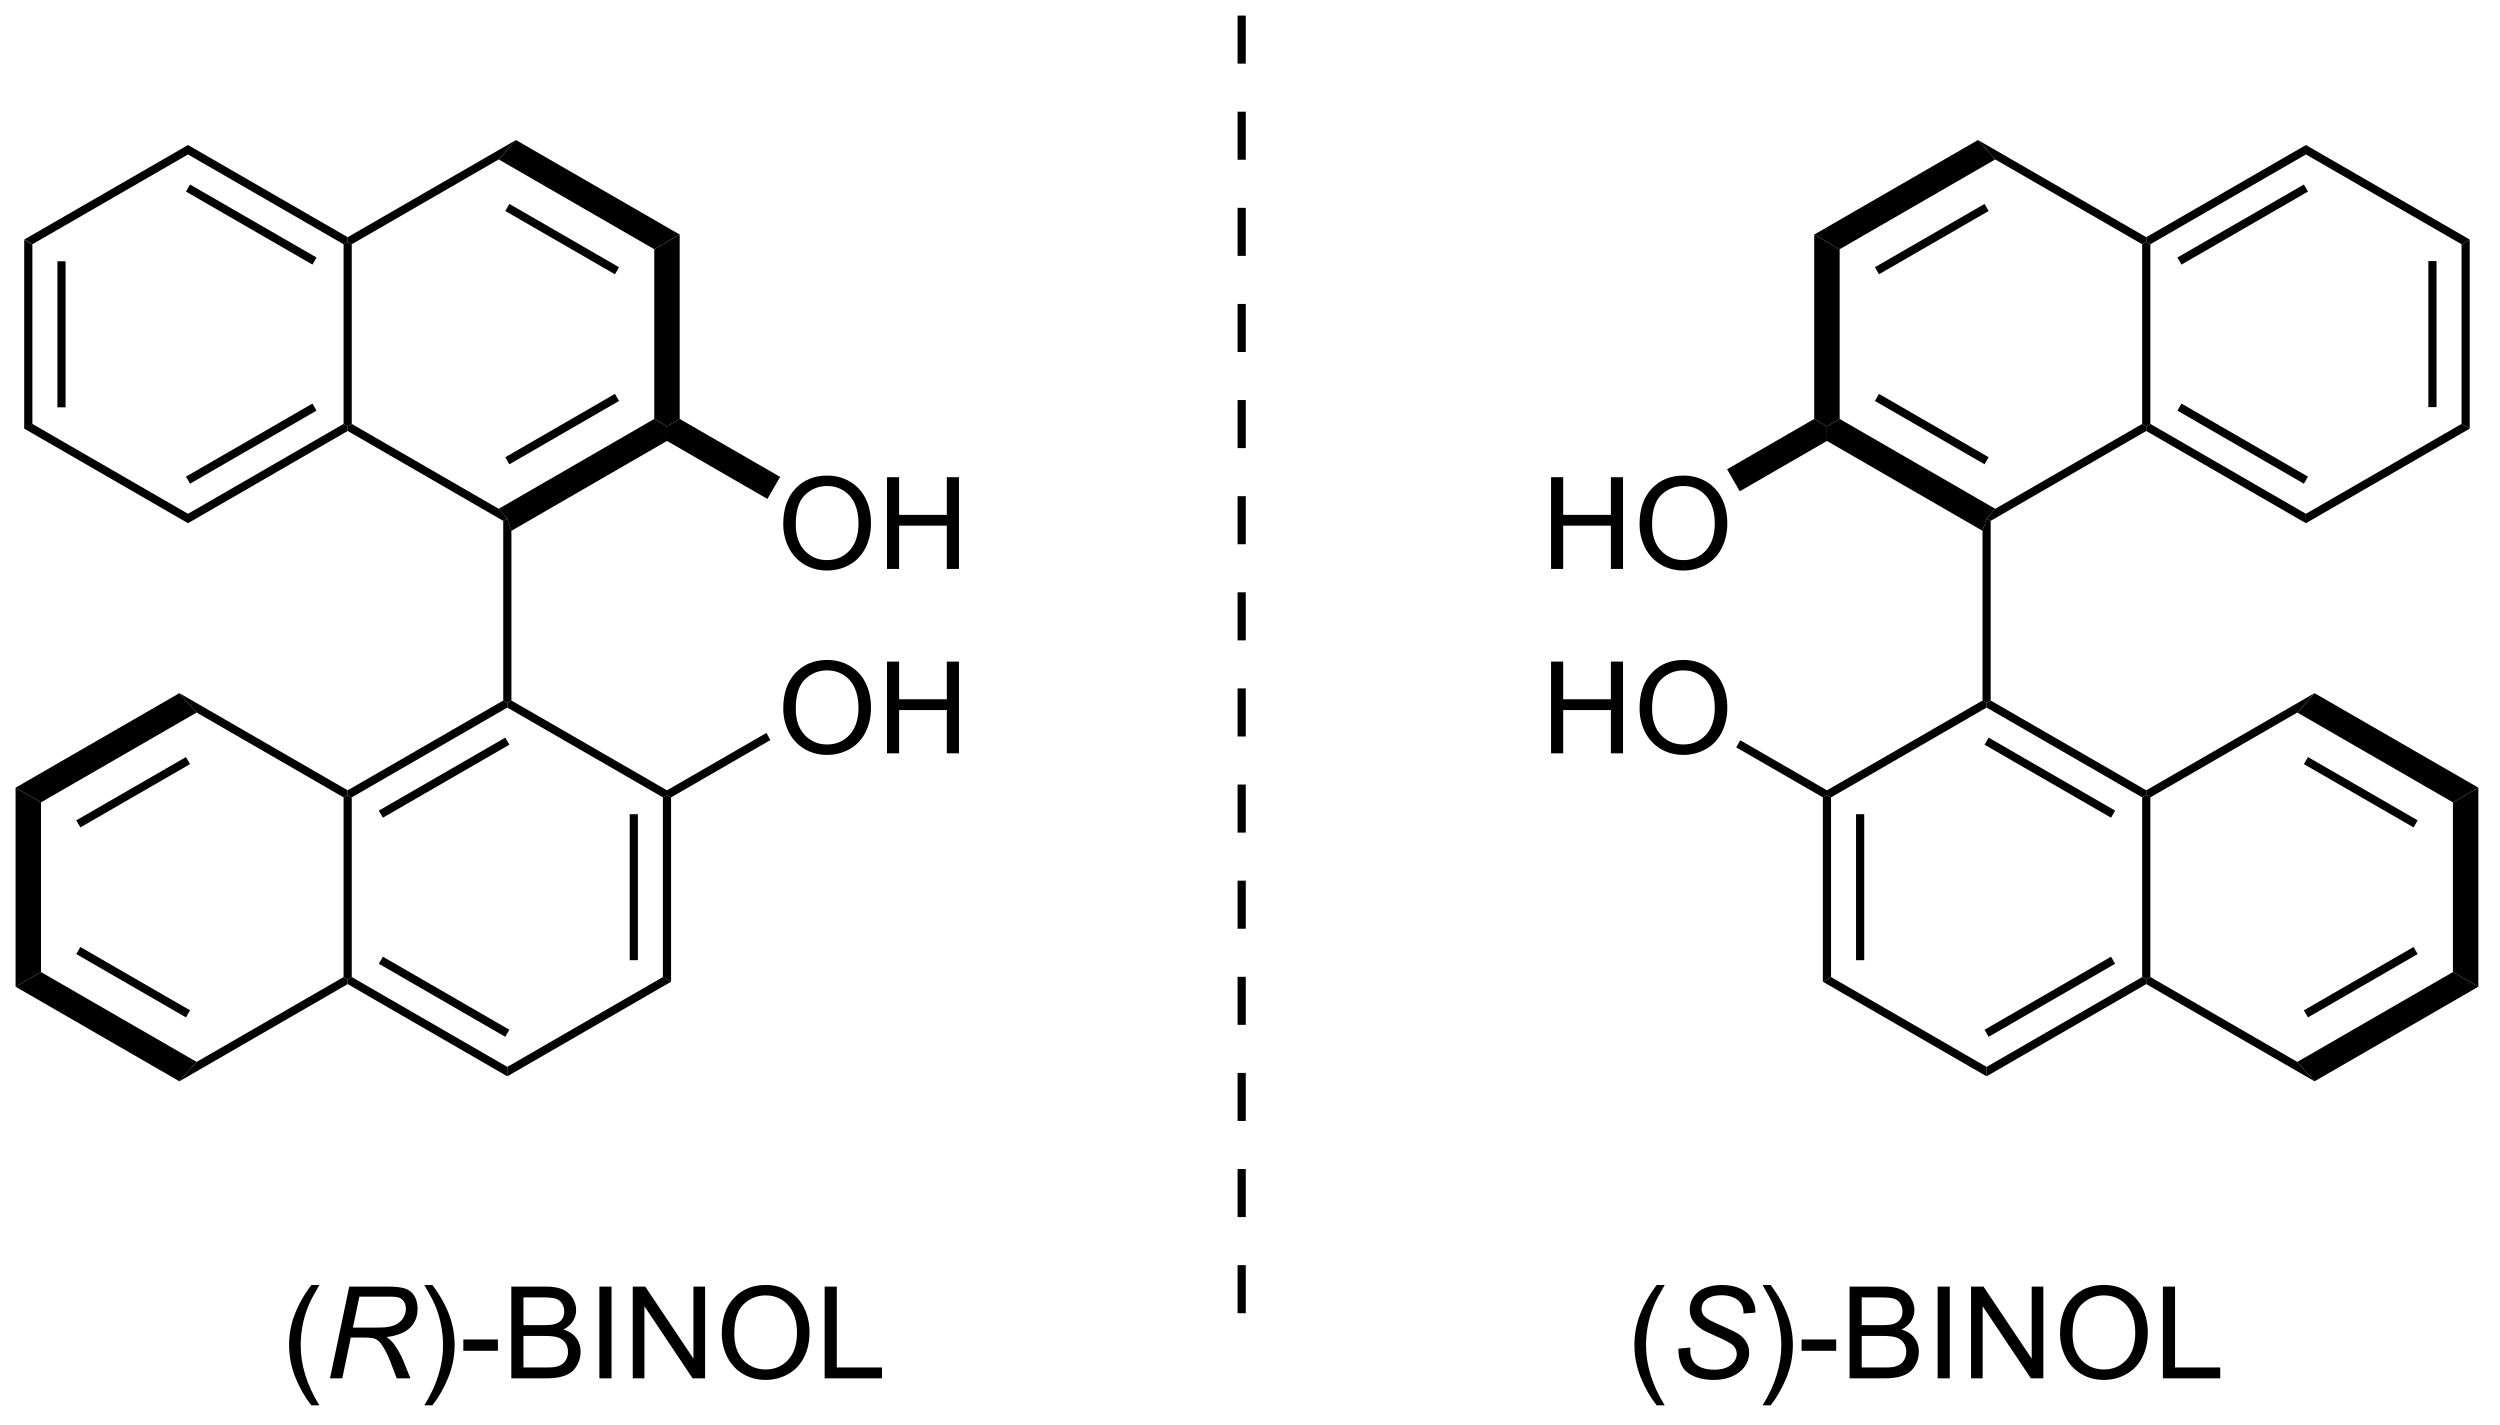 <?xml version="1.0" encoding="UTF-8"?>
<!DOCTYPE svg PUBLIC '-//W3C//DTD SVG 1.0//EN'
          'http://www.w3.org/TR/2001/REC-SVG-20010904/DTD/svg10.dtd'>
<svg stroke-dasharray="none" shape-rendering="auto" xmlns="http://www.w3.org/2000/svg" font-family="'Dialog'" text-rendering="auto" width="321" fill-opacity="1" color-interpolation="auto" color-rendering="auto" preserveAspectRatio="xMidYMid meet" font-size="12px" viewBox="0 0 321 183" fill="black" xmlns:xlink="http://www.w3.org/1999/xlink" stroke="black" image-rendering="auto" stroke-miterlimit="10" stroke-linecap="square" stroke-linejoin="miter" font-style="normal" stroke-width="1" height="183" stroke-dashoffset="0" font-weight="normal" stroke-opacity="1"
><!--Generated by the Batik Graphics2D SVG Generator--><defs id="genericDefs"
  /><g
  ><defs id="defs1"
    ><clipPath clipPathUnits="userSpaceOnUse" id="clipPath1"
      ><path d="M0.633 3.571 L160.758 3.571 L160.758 94.802 L0.633 94.802 L0.633 3.571 Z"
      /></clipPath
      ><clipPath clipPathUnits="userSpaceOnUse" id="clipPath2"
      ><path d="M-1.222 7.019 L-1.222 95.714 L154.451 95.714 L154.451 7.019 Z"
      /></clipPath
    ></defs
    ><g transform="scale(2,2) translate(-0.633,-3.571) matrix(1.029,0,0,1.029,1.89,-3.649)"
    ><path d="M0.289 21.972 L0.799 22.267 L0.799 33.481 L0.289 33.775 ZM2.36 23.316 L2.36 32.432 L2.87 32.432 L2.87 23.316 Z" stroke="none" clip-path="url(#clipPath2)"
    /></g
    ><g transform="matrix(2.057,0,0,2.057,2.514,-14.44)"
    ><path d="M0.289 33.775 L0.799 33.481 L10.514 39.09 L10.514 39.679 Z" stroke="none" clip-path="url(#clipPath2)"
    /></g
    ><g transform="matrix(2.057,0,0,2.057,2.514,-14.44)"
    ><path d="M10.514 39.679 L10.514 39.09 L20.224 33.481 L20.48 33.628 L20.48 33.923 ZM10.641 37.213 L18.535 32.653 L18.28 32.211 L10.386 36.771 Z" stroke="none" clip-path="url(#clipPath2)"
    /></g
    ><g transform="matrix(2.057,0,0,2.057,2.514,-14.44)"
    ><path d="M20.735 33.481 L20.48 33.628 L20.224 33.481 L20.224 22.267 L20.48 22.119 L20.735 22.267 Z" stroke="none" clip-path="url(#clipPath2)"
    /></g
    ><g transform="matrix(2.057,0,0,2.057,2.514,-14.44)"
    ><path d="M20.48 21.825 L20.48 22.119 L20.224 22.267 L10.514 16.662 L10.514 16.072 ZM18.536 23.094 L10.641 18.537 L10.386 18.979 L18.281 23.536 Z" stroke="none" clip-path="url(#clipPath2)"
    /></g
    ><g transform="matrix(2.057,0,0,2.057,2.514,-14.44)"
    ><path d="M10.514 16.072 L10.514 16.662 L0.799 22.267 L0.289 21.972 Z" stroke="none" clip-path="url(#clipPath2)"
    /></g
    ><g transform="matrix(2.057,0,0,2.057,2.514,-14.44)"
    ><path d="M20.48 33.923 L20.48 33.628 L20.735 33.481 L29.907 38.779 L30.445 39.384 L30.19 39.532 Z" stroke="none" clip-path="url(#clipPath2)"
    /></g
    ><g transform="matrix(2.057,0,0,2.057,2.514,-14.44)"
    ><path d="M30.701 40.154 L30.445 39.384 L29.907 38.779 L39.618 33.17 L40.411 33.628 L40.411 34.544 ZM30.573 36.002 L37.419 32.048 L37.163 31.606 L30.318 35.56 Z" stroke="none" clip-path="url(#clipPath2)"
    /></g
    ><g transform="matrix(2.057,0,0,2.057,2.514,-14.44)"
    ><path d="M41.205 33.17 L40.411 33.628 L39.618 33.17 L39.618 22.578 L41.205 21.661 Z" stroke="none" clip-path="url(#clipPath2)"
    /></g
    ><g transform="matrix(2.057,0,0,2.057,2.514,-14.44)"
    ><path d="M41.205 21.661 L39.618 22.578 L29.907 16.972 L30.984 15.761 ZM37.419 23.7 L30.573 19.748 L30.318 20.19 L37.164 24.142 Z" stroke="none" clip-path="url(#clipPath2)"
    /></g
    ><g transform="matrix(2.057,0,0,2.057,2.514,-14.44)"
    ><path d="M30.984 15.761 L29.907 16.972 L20.735 22.267 L20.48 22.119 L20.48 21.825 Z" stroke="none" clip-path="url(#clipPath2)"
    /></g
    ><g transform="matrix(2.057,0,0,2.057,2.514,-14.44)"
    ><path d="M30.19 39.532 L30.445 39.384 L30.701 40.154 L30.701 50.746 L30.445 50.893 L30.19 50.746 Z" stroke="none" clip-path="url(#clipPath2)"
    /></g
    ><g transform="matrix(2.057,0,0,2.057,2.514,-14.44)"
    ><path d="M30.19 50.746 L30.445 50.893 L30.445 51.188 L20.735 56.793 L20.48 56.645 L20.48 56.351 ZM30.318 53.063 L22.423 57.62 L22.678 58.062 L30.573 53.505 Z" stroke="none" clip-path="url(#clipPath2)"
    /></g
    ><g transform="matrix(2.057,0,0,2.057,2.514,-14.44)"
    ><path d="M20.224 56.793 L20.48 56.645 L20.735 56.793 L20.735 68.007 L20.48 68.154 L20.224 68.007 Z" stroke="none" clip-path="url(#clipPath2)"
    /></g
    ><g transform="matrix(2.057,0,0,2.057,2.514,-14.44)"
    ><path d="M20.48 68.449 L20.48 68.154 L20.735 68.007 L30.445 73.616 L30.445 74.205 ZM22.424 67.179 L30.318 71.739 L30.573 71.297 L22.679 66.737 Z" stroke="none" clip-path="url(#clipPath2)"
    /></g
    ><g transform="matrix(2.057,0,0,2.057,2.514,-14.44)"
    ><path d="M30.445 74.205 L30.445 73.616 L40.156 68.007 L40.667 68.301 Z" stroke="none" clip-path="url(#clipPath2)"
    /></g
    ><g transform="matrix(2.057,0,0,2.057,2.514,-14.44)"
    ><path d="M40.667 68.301 L40.156 68.007 L40.156 56.793 L40.411 56.645 L40.667 56.793 ZM38.595 66.958 L38.595 57.842 L38.085 57.842 L38.085 66.958 Z" stroke="none" clip-path="url(#clipPath2)"
    /></g
    ><g transform="matrix(2.057,0,0,2.057,2.514,-14.44)"
    ><path d="M40.411 56.351 L40.411 56.645 L40.156 56.793 L30.445 51.188 L30.445 50.893 L30.701 50.746 Z" stroke="none" clip-path="url(#clipPath2)"
    /></g
    ><g transform="matrix(2.057,0,0,2.057,2.514,-14.44)"
    ><path d="M20.48 56.351 L20.48 56.645 L20.224 56.793 L11.052 51.498 L9.975 50.287 Z" stroke="none" clip-path="url(#clipPath2)"
    /></g
    ><g transform="matrix(2.057,0,0,2.057,2.514,-14.44)"
    ><path d="M9.975 50.287 L11.052 51.498 L1.337 57.104 L-0.25 56.187 ZM10.386 54.275 L3.537 58.227 L3.792 58.669 L10.641 54.717 Z" stroke="none" clip-path="url(#clipPath2)"
    /></g
    ><g transform="matrix(2.057,0,0,2.057,2.514,-14.44)"
    ><path d="M-0.25 56.187 L1.337 57.104 L1.337 67.696 L-0.25 68.612 Z" stroke="none" clip-path="url(#clipPath2)"
    /></g
    ><g transform="matrix(2.057,0,0,2.057,2.514,-14.44)"
    ><path d="M-0.25 68.612 L1.337 67.696 L11.052 73.305 L9.975 74.516 ZM3.537 66.573 L10.386 70.527 L10.641 70.085 L3.792 66.131 Z" stroke="none" clip-path="url(#clipPath2)"
    /></g
    ><g transform="matrix(2.057,0,0,2.057,2.514,-14.44)"
    ><path d="M9.975 74.516 L11.052 73.305 L20.224 68.007 L20.48 68.154 L20.48 68.449 Z" stroke="none" clip-path="url(#clipPath2)"
    /></g
    ><g transform="matrix(2.057,0,0,2.057,2.514,-14.44)"
    ><path d="M47.669 39.745 Q47.669 38.318 48.435 37.513 Q49.201 36.706 50.411 36.706 Q51.203 36.706 51.839 37.086 Q52.477 37.464 52.81 38.141 Q53.146 38.818 53.146 39.677 Q53.146 40.55 52.794 41.237 Q52.443 41.925 51.797 42.279 Q51.154 42.633 50.406 42.633 Q49.599 42.633 48.961 42.242 Q48.326 41.849 47.997 41.175 Q47.669 40.498 47.669 39.745 ZM48.451 39.756 Q48.451 40.792 49.005 41.388 Q49.562 41.982 50.404 41.982 Q51.258 41.982 51.81 41.381 Q52.365 40.779 52.365 39.675 Q52.365 38.974 52.128 38.453 Q51.891 37.933 51.435 37.646 Q50.982 37.357 50.414 37.357 Q49.609 37.357 49.029 37.912 Q48.451 38.464 48.451 39.756 ZM54.145 42.534 L54.145 36.808 L54.902 36.808 L54.902 39.159 L57.879 39.159 L57.879 36.808 L58.637 36.808 L58.637 42.534 L57.879 42.534 L57.879 39.834 L54.902 39.834 L54.902 42.534 L54.145 42.534 Z" stroke="none" clip-path="url(#clipPath2)"
    /></g
    ><g transform="matrix(2.057,0,0,2.057,2.514,-14.44)"
    ><path d="M40.411 34.544 L40.411 33.628 L41.205 33.17 L47.474 36.789 L46.68 38.164 Z" stroke="none" clip-path="url(#clipPath2)"
    /></g
    ><g transform="matrix(2.057,0,0,2.057,2.514,-14.44)"
    ><path d="M47.669 51.254 Q47.669 49.827 48.435 49.022 Q49.201 48.215 50.411 48.215 Q51.203 48.215 51.839 48.595 Q52.477 48.973 52.81 49.65 Q53.146 50.327 53.146 51.186 Q53.146 52.059 52.794 52.746 Q52.443 53.434 51.797 53.788 Q51.154 54.142 50.406 54.142 Q49.599 54.142 48.961 53.751 Q48.326 53.358 47.997 52.684 Q47.669 52.006 47.669 51.254 ZM48.451 51.264 Q48.451 52.301 49.005 52.897 Q49.562 53.491 50.404 53.491 Q51.258 53.491 51.81 52.889 Q52.365 52.288 52.365 51.184 Q52.365 50.483 52.128 49.962 Q51.891 49.441 51.435 49.155 Q50.982 48.866 50.414 48.866 Q49.609 48.866 49.029 49.42 Q48.451 49.973 48.451 51.264 ZM54.145 54.043 L54.145 48.316 L54.902 48.316 L54.902 50.668 L57.879 50.668 L57.879 48.316 L58.637 48.316 L58.637 54.043 L57.879 54.043 L57.879 51.342 L54.902 51.342 L54.902 54.043 L54.145 54.043 Z" stroke="none" clip-path="url(#clipPath2)"
    /></g
    ><g transform="matrix(2.057,0,0,2.057,2.514,-14.44)"
    ><path d="M40.667 56.793 L40.411 56.645 L40.411 56.351 L46.615 52.771 L46.87 53.213 Z" stroke="none" clip-path="url(#clipPath2)"
    /></g
    ><g transform="matrix(2.057,0,0,2.057,2.514,-14.44)"
    ><path d="M18.211 94.742 Q17.628 94.007 17.224 93.023 Q16.823 92.036 16.823 90.981 Q16.823 90.051 17.125 89.2 Q17.477 88.213 18.211 87.231 L18.714 87.231 Q18.242 88.044 18.089 88.392 Q17.852 88.932 17.714 89.517 Q17.547 90.247 17.547 90.986 Q17.547 92.864 18.714 94.742 L18.211 94.742 Z" stroke="none" clip-path="url(#clipPath2)"
    /></g
    ><g transform="matrix(2.057,0,0,2.057,2.514,-14.44)"
    ><path d="M19.378 93.057 L20.578 87.33 L22.98 87.33 Q23.69 87.33 24.058 87.45 Q24.425 87.567 24.633 87.895 Q24.844 88.223 24.844 88.723 Q24.844 89.424 24.386 89.885 Q23.93 90.346 22.909 90.481 Q23.222 90.713 23.383 90.934 Q23.742 91.439 23.961 91.978 L24.399 93.057 L23.542 93.057 L23.133 91.989 Q22.909 91.411 22.625 90.989 Q22.43 90.697 22.227 90.606 Q22.024 90.512 21.565 90.512 L20.675 90.512 L20.143 93.057 L19.378 93.057 ZM20.805 89.892 L21.862 89.892 Q22.597 89.892 22.821 89.872 Q23.253 89.83 23.529 89.679 Q23.808 89.525 23.959 89.267 Q24.112 89.01 24.112 88.713 Q24.112 88.463 23.998 88.278 Q23.886 88.091 23.701 88.025 Q23.518 87.958 23.078 87.958 L21.211 87.958 L20.805 89.892 Z" stroke="none" clip-path="url(#clipPath2)"
    /></g
    ><g transform="matrix(2.057,0,0,2.057,2.514,-14.44)"
    ><path d="M25.77 94.742 L25.265 94.742 Q26.434 92.864 26.434 90.986 Q26.434 90.252 26.265 89.528 Q26.132 88.942 25.895 88.403 Q25.741 88.051 25.265 87.231 L25.77 87.231 Q26.504 88.213 26.856 89.2 Q27.155 90.051 27.155 90.981 Q27.155 92.036 26.752 93.023 Q26.348 94.007 25.77 94.742 ZM27.7 91.338 L27.7 90.629 L29.858 90.629 L29.858 91.338 L27.7 91.338 ZM30.694 93.057 L30.694 87.33 L32.843 87.33 Q33.499 87.33 33.895 87.504 Q34.293 87.676 34.517 88.038 Q34.741 88.4 34.741 88.794 Q34.741 89.161 34.541 89.486 Q34.343 89.809 33.942 90.01 Q34.46 90.161 34.739 90.528 Q35.02 90.895 35.02 91.395 Q35.02 91.799 34.848 92.145 Q34.679 92.489 34.429 92.676 Q34.179 92.864 33.801 92.96 Q33.426 93.057 32.879 93.057 L30.694 93.057 ZM31.452 89.736 L32.692 89.736 Q33.194 89.736 33.413 89.669 Q33.702 89.583 33.848 89.385 Q33.996 89.184 33.996 88.885 Q33.996 88.598 33.858 88.382 Q33.723 88.166 33.468 88.085 Q33.215 88.004 32.598 88.004 L31.452 88.004 L31.452 89.736 ZM31.452 92.379 L32.879 92.379 Q33.246 92.379 33.395 92.353 Q33.655 92.307 33.83 92.197 Q34.007 92.088 34.119 91.879 Q34.233 91.669 34.233 91.395 Q34.233 91.075 34.069 90.841 Q33.905 90.603 33.614 90.507 Q33.325 90.411 32.778 90.411 L31.452 90.411 L31.452 92.379 ZM36.192 93.057 L36.192 87.33 L36.95 87.33 L36.95 93.057 L36.192 93.057 ZM38.276 93.057 L38.276 87.33 L39.055 87.33 L42.063 91.825 L42.063 87.33 L42.789 87.33 L42.789 93.057 L42.011 93.057 L39.003 88.557 L39.003 93.057 L38.276 93.057 ZM43.832 90.267 Q43.832 88.841 44.598 88.036 Q45.364 87.228 46.575 87.228 Q47.366 87.228 48.002 87.609 Q48.64 87.986 48.973 88.663 Q49.309 89.341 49.309 90.2 Q49.309 91.072 48.957 91.76 Q48.606 92.447 47.96 92.801 Q47.317 93.156 46.569 93.156 Q45.762 93.156 45.124 92.765 Q44.489 92.372 44.16 91.697 Q43.832 91.02 43.832 90.267 ZM44.614 90.278 Q44.614 91.314 45.168 91.911 Q45.725 92.504 46.567 92.504 Q47.421 92.504 47.973 91.903 Q48.528 91.301 48.528 90.197 Q48.528 89.497 48.291 88.976 Q48.054 88.455 47.598 88.169 Q47.145 87.879 46.577 87.879 Q45.772 87.879 45.192 88.434 Q44.614 88.986 44.614 90.278 ZM50.253 93.057 L50.253 87.33 L51.011 87.33 L51.011 92.379 L53.831 92.379 L53.831 93.057 L50.253 93.057 Z" stroke="none" clip-path="url(#clipPath2)"
    /></g
    ><g transform="matrix(2.057,0,0,2.057,2.514,-14.44)"
    ><path d="M152.43 22.267 L152.94 21.972 L152.94 33.775 L152.43 33.481 ZM150.358 23.316 L150.358 32.432 L150.869 32.432 L150.869 23.316 Z" stroke="none" clip-path="url(#clipPath2)"
    /></g
    ><g transform="matrix(2.057,0,0,2.057,2.514,-14.44)"
    ><path d="M152.43 33.481 L152.94 33.775 L142.715 39.679 L142.715 39.09 Z" stroke="none" clip-path="url(#clipPath2)"
    /></g
    ><g transform="matrix(2.057,0,0,2.057,2.514,-14.44)"
    ><path d="M142.715 39.09 L142.715 39.679 L132.749 33.923 L132.749 33.628 L133.005 33.481 ZM142.843 36.771 L134.948 32.211 L134.693 32.653 L142.588 37.213 Z" stroke="none" clip-path="url(#clipPath2)"
    /></g
    ><g transform="matrix(2.057,0,0,2.057,2.514,-14.44)"
    ><path d="M133.005 33.481 L132.749 33.628 L132.494 33.481 L132.494 22.267 L132.749 22.119 L133.005 22.267 Z" stroke="none" clip-path="url(#clipPath2)"
    /></g
    ><g transform="matrix(2.057,0,0,2.057,2.514,-14.44)"
    ><path d="M133.005 22.267 L132.749 22.119 L132.749 21.825 L142.715 16.072 L142.715 16.662 ZM134.948 23.536 L142.843 18.979 L142.588 18.537 L134.693 23.094 Z" stroke="none" clip-path="url(#clipPath2)"
    /></g
    ><g transform="matrix(2.057,0,0,2.057,2.514,-14.44)"
    ><path d="M142.715 16.662 L142.715 16.072 L152.94 21.972 L152.43 22.267 Z" stroke="none" clip-path="url(#clipPath2)"
    /></g
    ><g transform="matrix(2.057,0,0,2.057,2.514,-14.44)"
    ><path d="M132.494 33.481 L132.749 33.628 L132.749 33.923 L123.038 39.532 L122.783 39.384 L123.322 38.779 Z" stroke="none" clip-path="url(#clipPath2)"
    /></g
    ><g transform="matrix(2.057,0,0,2.057,2.514,-14.44)"
    ><path d="M123.322 38.779 L122.783 39.384 L122.528 40.154 L112.817 34.545 L112.817 33.628 L113.611 33.17 ZM122.911 35.56 L116.065 31.606 L115.81 32.048 L122.656 36.002 Z" stroke="none" clip-path="url(#clipPath2)"
    /></g
    ><g transform="matrix(2.057,0,0,2.057,2.514,-14.44)"
    ><path d="M113.611 33.17 L112.817 33.628 L112.024 33.17 L112.024 21.661 L113.611 22.578 Z" stroke="none" clip-path="url(#clipPath2)"
    /></g
    ><g transform="matrix(2.057,0,0,2.057,2.514,-14.44)"
    ><path d="M113.611 22.578 L112.024 21.661 L122.245 15.761 L123.322 16.972 ZM116.065 24.142 L122.911 20.19 L122.656 19.748 L115.81 23.7 Z" stroke="none" clip-path="url(#clipPath2)"
    /></g
    ><g transform="matrix(2.057,0,0,2.057,2.514,-14.44)"
    ><path d="M123.322 16.972 L122.245 15.761 L132.749 21.825 L132.749 22.119 L132.494 22.267 Z" stroke="none" clip-path="url(#clipPath2)"
    /></g
    ><g transform="matrix(2.057,0,0,2.057,2.514,-14.44)"
    ><path d="M122.528 40.154 L122.783 39.384 L123.038 39.532 L123.038 50.746 L122.783 50.893 L122.528 50.746 Z" stroke="none" clip-path="url(#clipPath2)"
    /></g
    ><g transform="matrix(2.057,0,0,2.057,2.514,-14.44)"
    ><path d="M122.783 51.188 L122.783 50.893 L123.038 50.746 L132.749 56.351 L132.749 56.645 L132.494 56.793 ZM122.656 53.505 L130.551 58.062 L130.806 57.62 L122.911 53.063 Z" stroke="none" clip-path="url(#clipPath2)"
    /></g
    ><g transform="matrix(2.057,0,0,2.057,2.514,-14.44)"
    ><path d="M132.494 56.793 L132.749 56.645 L133.005 56.793 L133.005 68.007 L132.749 68.154 L132.494 68.007 Z" stroke="none" clip-path="url(#clipPath2)"
    /></g
    ><g transform="matrix(2.057,0,0,2.057,2.514,-14.44)"
    ><path d="M132.494 68.007 L132.749 68.154 L132.749 68.449 L122.783 74.205 L122.783 73.616 ZM130.55 66.737 L122.656 71.297 L122.911 71.739 L130.805 67.179 Z" stroke="none" clip-path="url(#clipPath2)"
    /></g
    ><g transform="matrix(2.057,0,0,2.057,2.514,-14.44)"
    ><path d="M122.783 73.616 L122.783 74.205 L112.562 68.301 L113.073 68.007 Z" stroke="none" clip-path="url(#clipPath2)"
    /></g
    ><g transform="matrix(2.057,0,0,2.057,2.514,-14.44)"
    ><path d="M113.073 68.007 L112.562 68.301 L112.562 56.793 L112.817 56.645 L113.073 56.793 ZM115.144 66.958 L115.144 57.842 L114.634 57.842 L114.634 66.958 Z" stroke="none" clip-path="url(#clipPath2)"
    /></g
    ><g transform="matrix(2.057,0,0,2.057,2.514,-14.44)"
    ><path d="M113.073 56.793 L112.817 56.645 L112.817 56.351 L122.528 50.746 L122.783 50.893 L122.783 51.188 Z" stroke="none" clip-path="url(#clipPath2)"
    /></g
    ><g transform="matrix(2.057,0,0,2.057,2.514,-14.44)"
    ><path d="M133.005 56.793 L132.749 56.645 L132.749 56.351 L143.254 50.287 L142.177 51.498 Z" stroke="none" clip-path="url(#clipPath2)"
    /></g
    ><g transform="matrix(2.057,0,0,2.057,2.514,-14.44)"
    ><path d="M142.177 51.498 L143.254 50.287 L153.479 56.187 L151.892 57.104 ZM142.588 54.717 L149.437 58.669 L149.692 58.227 L142.843 54.275 Z" stroke="none" clip-path="url(#clipPath2)"
    /></g
    ><g transform="matrix(2.057,0,0,2.057,2.514,-14.44)"
    ><path d="M151.892 57.104 L153.479 56.187 L153.479 68.612 L151.892 67.696 Z" stroke="none" clip-path="url(#clipPath2)"
    /></g
    ><g transform="matrix(2.057,0,0,2.057,2.514,-14.44)"
    ><path d="M151.892 67.696 L153.479 68.612 L143.254 74.516 L142.177 73.305 ZM149.437 66.131 L142.588 70.085 L142.843 70.527 L149.692 66.573 Z" stroke="none" clip-path="url(#clipPath2)"
    /></g
    ><g transform="matrix(2.057,0,0,2.057,2.514,-14.44)"
    ><path d="M142.177 73.305 L143.254 74.516 L132.749 68.449 L132.749 68.154 L133.005 68.007 Z" stroke="none" clip-path="url(#clipPath2)"
    /></g
    ><g transform="matrix(2.057,0,0,2.057,2.514,-14.44)"
    ><path d="M95.596 42.534 L95.596 36.808 L96.354 36.808 L96.354 39.159 L99.33 39.159 L99.33 36.808 L100.088 36.808 L100.088 42.534 L99.33 42.534 L99.33 39.834 L96.354 39.834 L96.354 42.534 L95.596 42.534 ZM101.121 39.745 Q101.121 38.318 101.886 37.513 Q102.652 36.706 103.863 36.706 Q104.654 36.706 105.29 37.086 Q105.928 37.464 106.261 38.141 Q106.597 38.818 106.597 39.677 Q106.597 40.55 106.246 41.237 Q105.894 41.925 105.248 42.279 Q104.605 42.633 103.858 42.633 Q103.05 42.633 102.412 42.242 Q101.777 41.849 101.449 41.175 Q101.121 40.498 101.121 39.745 ZM101.902 39.756 Q101.902 40.792 102.457 41.388 Q103.014 41.982 103.855 41.982 Q104.709 41.982 105.261 41.381 Q105.816 40.779 105.816 39.675 Q105.816 38.974 105.579 38.453 Q105.342 37.933 104.886 37.646 Q104.433 37.357 103.865 37.357 Q103.061 37.357 102.48 37.912 Q101.902 38.464 101.902 39.756 Z" stroke="none" clip-path="url(#clipPath2)"
    /></g
    ><g transform="matrix(2.057,0,0,2.057,2.514,-14.44)"
    ><path d="M112.024 33.17 L112.817 33.628 L112.817 34.545 L107.377 37.687 L106.583 36.312 Z" stroke="none" clip-path="url(#clipPath2)"
    /></g
    ><g transform="matrix(2.057,0,0,2.057,2.514,-14.44)"
    ><path d="M95.596 54.043 L95.596 48.316 L96.354 48.316 L96.354 50.668 L99.33 50.668 L99.33 48.316 L100.088 48.316 L100.088 54.043 L99.33 54.043 L99.33 51.342 L96.354 51.342 L96.354 54.043 L95.596 54.043 ZM101.121 51.254 Q101.121 49.827 101.886 49.022 Q102.652 48.215 103.863 48.215 Q104.654 48.215 105.29 48.595 Q105.928 48.973 106.261 49.65 Q106.597 50.327 106.597 51.186 Q106.597 52.059 106.246 52.746 Q105.894 53.434 105.248 53.788 Q104.605 54.142 103.858 54.142 Q103.05 54.142 102.412 53.751 Q101.777 53.358 101.449 52.684 Q101.121 52.006 101.121 51.254 ZM101.902 51.264 Q101.902 52.301 102.457 52.897 Q103.014 53.491 103.855 53.491 Q104.709 53.491 105.261 52.889 Q105.816 52.288 105.816 51.184 Q105.816 50.483 105.579 49.962 Q105.342 49.441 104.886 49.155 Q104.433 48.866 103.865 48.866 Q103.061 48.866 102.48 49.42 Q101.902 49.973 101.902 51.264 Z" stroke="none" clip-path="url(#clipPath2)"
    /></g
    ><g transform="matrix(2.057,0,0,2.057,2.514,-14.44)"
    ><path d="M112.817 56.351 L112.817 56.645 L112.562 56.793 L107.152 53.67 L107.407 53.228 Z" stroke="none" clip-path="url(#clipPath2)"
    /></g
    ><g transform="matrix(2.057,0,0,2.057,2.514,-14.44)"
    ><path d="M102.188 94.742 Q101.605 94.007 101.201 93.023 Q100.8 92.036 100.8 90.981 Q100.8 90.051 101.102 89.2 Q101.454 88.213 102.188 87.231 L102.691 87.231 Q102.219 88.044 102.066 88.392 Q101.829 88.932 101.691 89.517 Q101.524 90.247 101.524 90.986 Q101.524 92.864 102.691 94.742 L102.188 94.742 Z" stroke="none" clip-path="url(#clipPath2)"
    /></g
    ><g transform="matrix(2.057,0,0,2.057,2.514,-14.44)"
    ><path d="M103.542 91.205 L104.292 91.135 L104.285 91.333 Q104.285 91.666 104.436 91.942 Q104.589 92.216 104.941 92.367 Q105.292 92.517 105.777 92.517 Q106.464 92.517 106.826 92.218 Q107.188 91.916 107.188 91.528 Q107.188 91.26 106.996 91.036 Q106.8 90.817 105.93 90.442 Q105.253 90.15 105.008 89.994 Q104.621 89.739 104.436 89.442 Q104.253 89.142 104.253 88.76 Q104.253 88.317 104.496 87.963 Q104.738 87.606 105.204 87.419 Q105.673 87.231 106.258 87.231 Q106.957 87.231 107.436 87.466 Q107.917 87.7 108.133 88.091 Q108.352 88.481 108.352 88.838 Q108.352 88.872 108.347 88.955 L107.61 89.012 Q107.61 88.77 107.566 88.635 Q107.488 88.395 107.324 88.231 Q107.16 88.067 106.873 87.968 Q106.587 87.869 106.23 87.869 Q105.605 87.869 105.258 88.15 Q104.993 88.364 104.993 88.721 Q104.993 88.932 105.102 89.098 Q105.212 89.262 105.496 89.424 Q105.699 89.536 106.462 89.872 Q107.079 90.145 107.313 90.301 Q107.626 90.51 107.792 90.804 Q107.962 91.098 107.962 91.473 Q107.962 91.939 107.678 92.333 Q107.394 92.723 106.894 92.939 Q106.394 93.156 105.751 93.156 Q104.777 93.156 104.162 92.731 Q103.548 92.307 103.542 91.205 Z" stroke="none" clip-path="url(#clipPath2)"
    /></g
    ><g transform="matrix(2.057,0,0,2.057,2.514,-14.44)"
    ><path d="M109.305 94.742 L108.8 94.742 Q109.969 92.864 109.969 90.986 Q109.969 90.252 109.8 89.528 Q109.667 88.942 109.43 88.403 Q109.277 88.051 108.8 87.231 L109.305 87.231 Q110.04 88.213 110.391 89.2 Q110.691 90.051 110.691 90.981 Q110.691 92.036 110.287 93.023 Q109.883 94.007 109.305 94.742 ZM111.235 91.338 L111.235 90.629 L113.394 90.629 L113.394 91.338 L111.235 91.338 ZM114.23 93.057 L114.23 87.33 L116.378 87.33 Q117.035 87.33 117.43 87.504 Q117.829 87.676 118.053 88.038 Q118.277 88.4 118.277 88.794 Q118.277 89.161 118.076 89.486 Q117.878 89.809 117.477 90.01 Q117.996 90.161 118.274 90.528 Q118.555 90.895 118.555 91.395 Q118.555 91.799 118.383 92.145 Q118.214 92.489 117.964 92.676 Q117.714 92.864 117.337 92.96 Q116.962 93.057 116.415 93.057 L114.23 93.057 ZM114.988 89.736 L116.227 89.736 Q116.73 89.736 116.949 89.669 Q117.238 89.583 117.383 89.385 Q117.532 89.184 117.532 88.885 Q117.532 88.598 117.394 88.382 Q117.258 88.166 117.003 88.085 Q116.751 88.004 116.133 88.004 L114.988 88.004 L114.988 89.736 ZM114.988 92.379 L116.415 92.379 Q116.782 92.379 116.93 92.353 Q117.191 92.307 117.365 92.197 Q117.542 92.088 117.654 91.879 Q117.769 91.669 117.769 91.395 Q117.769 91.075 117.605 90.841 Q117.441 90.603 117.149 90.507 Q116.86 90.411 116.313 90.411 L114.988 90.411 L114.988 92.379 ZM119.727 93.057 L119.727 87.33 L120.485 87.33 L120.485 93.057 L119.727 93.057 ZM121.812 93.057 L121.812 87.33 L122.591 87.33 L125.598 91.825 L125.598 87.33 L126.325 87.33 L126.325 93.057 L125.546 93.057 L122.538 88.557 L122.538 93.057 L121.812 93.057 ZM127.368 90.267 Q127.368 88.841 128.133 88.036 Q128.899 87.228 130.11 87.228 Q130.902 87.228 131.537 87.609 Q132.175 87.986 132.508 88.663 Q132.845 89.341 132.845 90.2 Q132.845 91.072 132.493 91.76 Q132.141 92.447 131.495 92.801 Q130.852 93.156 130.105 93.156 Q129.298 93.156 128.66 92.765 Q128.024 92.372 127.696 91.697 Q127.368 91.02 127.368 90.267 ZM128.149 90.278 Q128.149 91.314 128.704 91.911 Q129.261 92.504 130.102 92.504 Q130.956 92.504 131.508 91.903 Q132.063 91.301 132.063 90.197 Q132.063 89.497 131.826 88.976 Q131.589 88.455 131.133 88.169 Q130.68 87.879 130.113 87.879 Q129.308 87.879 128.727 88.434 Q128.149 88.986 128.149 90.278 ZM133.788 93.057 L133.788 87.33 L134.546 87.33 L134.546 92.379 L137.367 92.379 L137.367 93.057 L133.788 93.057 Z" stroke="none" clip-path="url(#clipPath2)"
    /></g
    ><g transform="matrix(2.057,0,0,2.057,2.514,-14.44)"
    ><path d="M76.029 82.992 L76.029 82.992 L76.029 79.992 L76.54 79.992 L76.54 82.992 ZM76.029 76.992 L76.029 76.992 L76.029 73.992 L76.54 73.992 L76.54 76.992 ZM76.029 70.992 L76.029 70.992 L76.029 67.992 L76.54 67.992 L76.54 70.992 ZM76.029 64.992 L76.029 64.992 L76.029 61.992 L76.54 61.992 L76.54 64.992 ZM76.029 58.992 L76.029 58.992 L76.029 55.992 L76.54 55.992 L76.54 58.992 ZM76.029 52.992 L76.029 52.992 L76.029 49.992 L76.54 49.992 L76.54 52.992 ZM76.029 46.992 L76.029 46.992 L76.029 43.992 L76.54 43.992 L76.54 46.992 ZM76.029 40.992 L76.029 40.992 L76.029 37.992 L76.54 37.992 L76.54 40.992 ZM76.029 34.992 L76.029 34.992 L76.029 31.992 L76.54 31.992 L76.54 34.992 ZM76.029 28.992 L76.029 28.992 L76.029 25.992 L76.54 25.992 L76.54 28.992 ZM76.029 22.992 L76.029 22.992 L76.029 19.992 L76.54 19.992 L76.54 22.992 ZM76.029 16.992 L76.029 16.992 L76.029 13.992 L76.54 13.992 L76.54 16.992 ZM76.029 10.992 L76.029 10.992 L76.029 7.992 L76.54 7.992 L76.54 10.992 ZM76.029 88.992 L76.029 88.992 L76.029 85.992 L76.54 85.992 L76.54 88.992 Z" stroke="none" clip-path="url(#clipPath2)"
    /></g
  ></g
></svg
>
